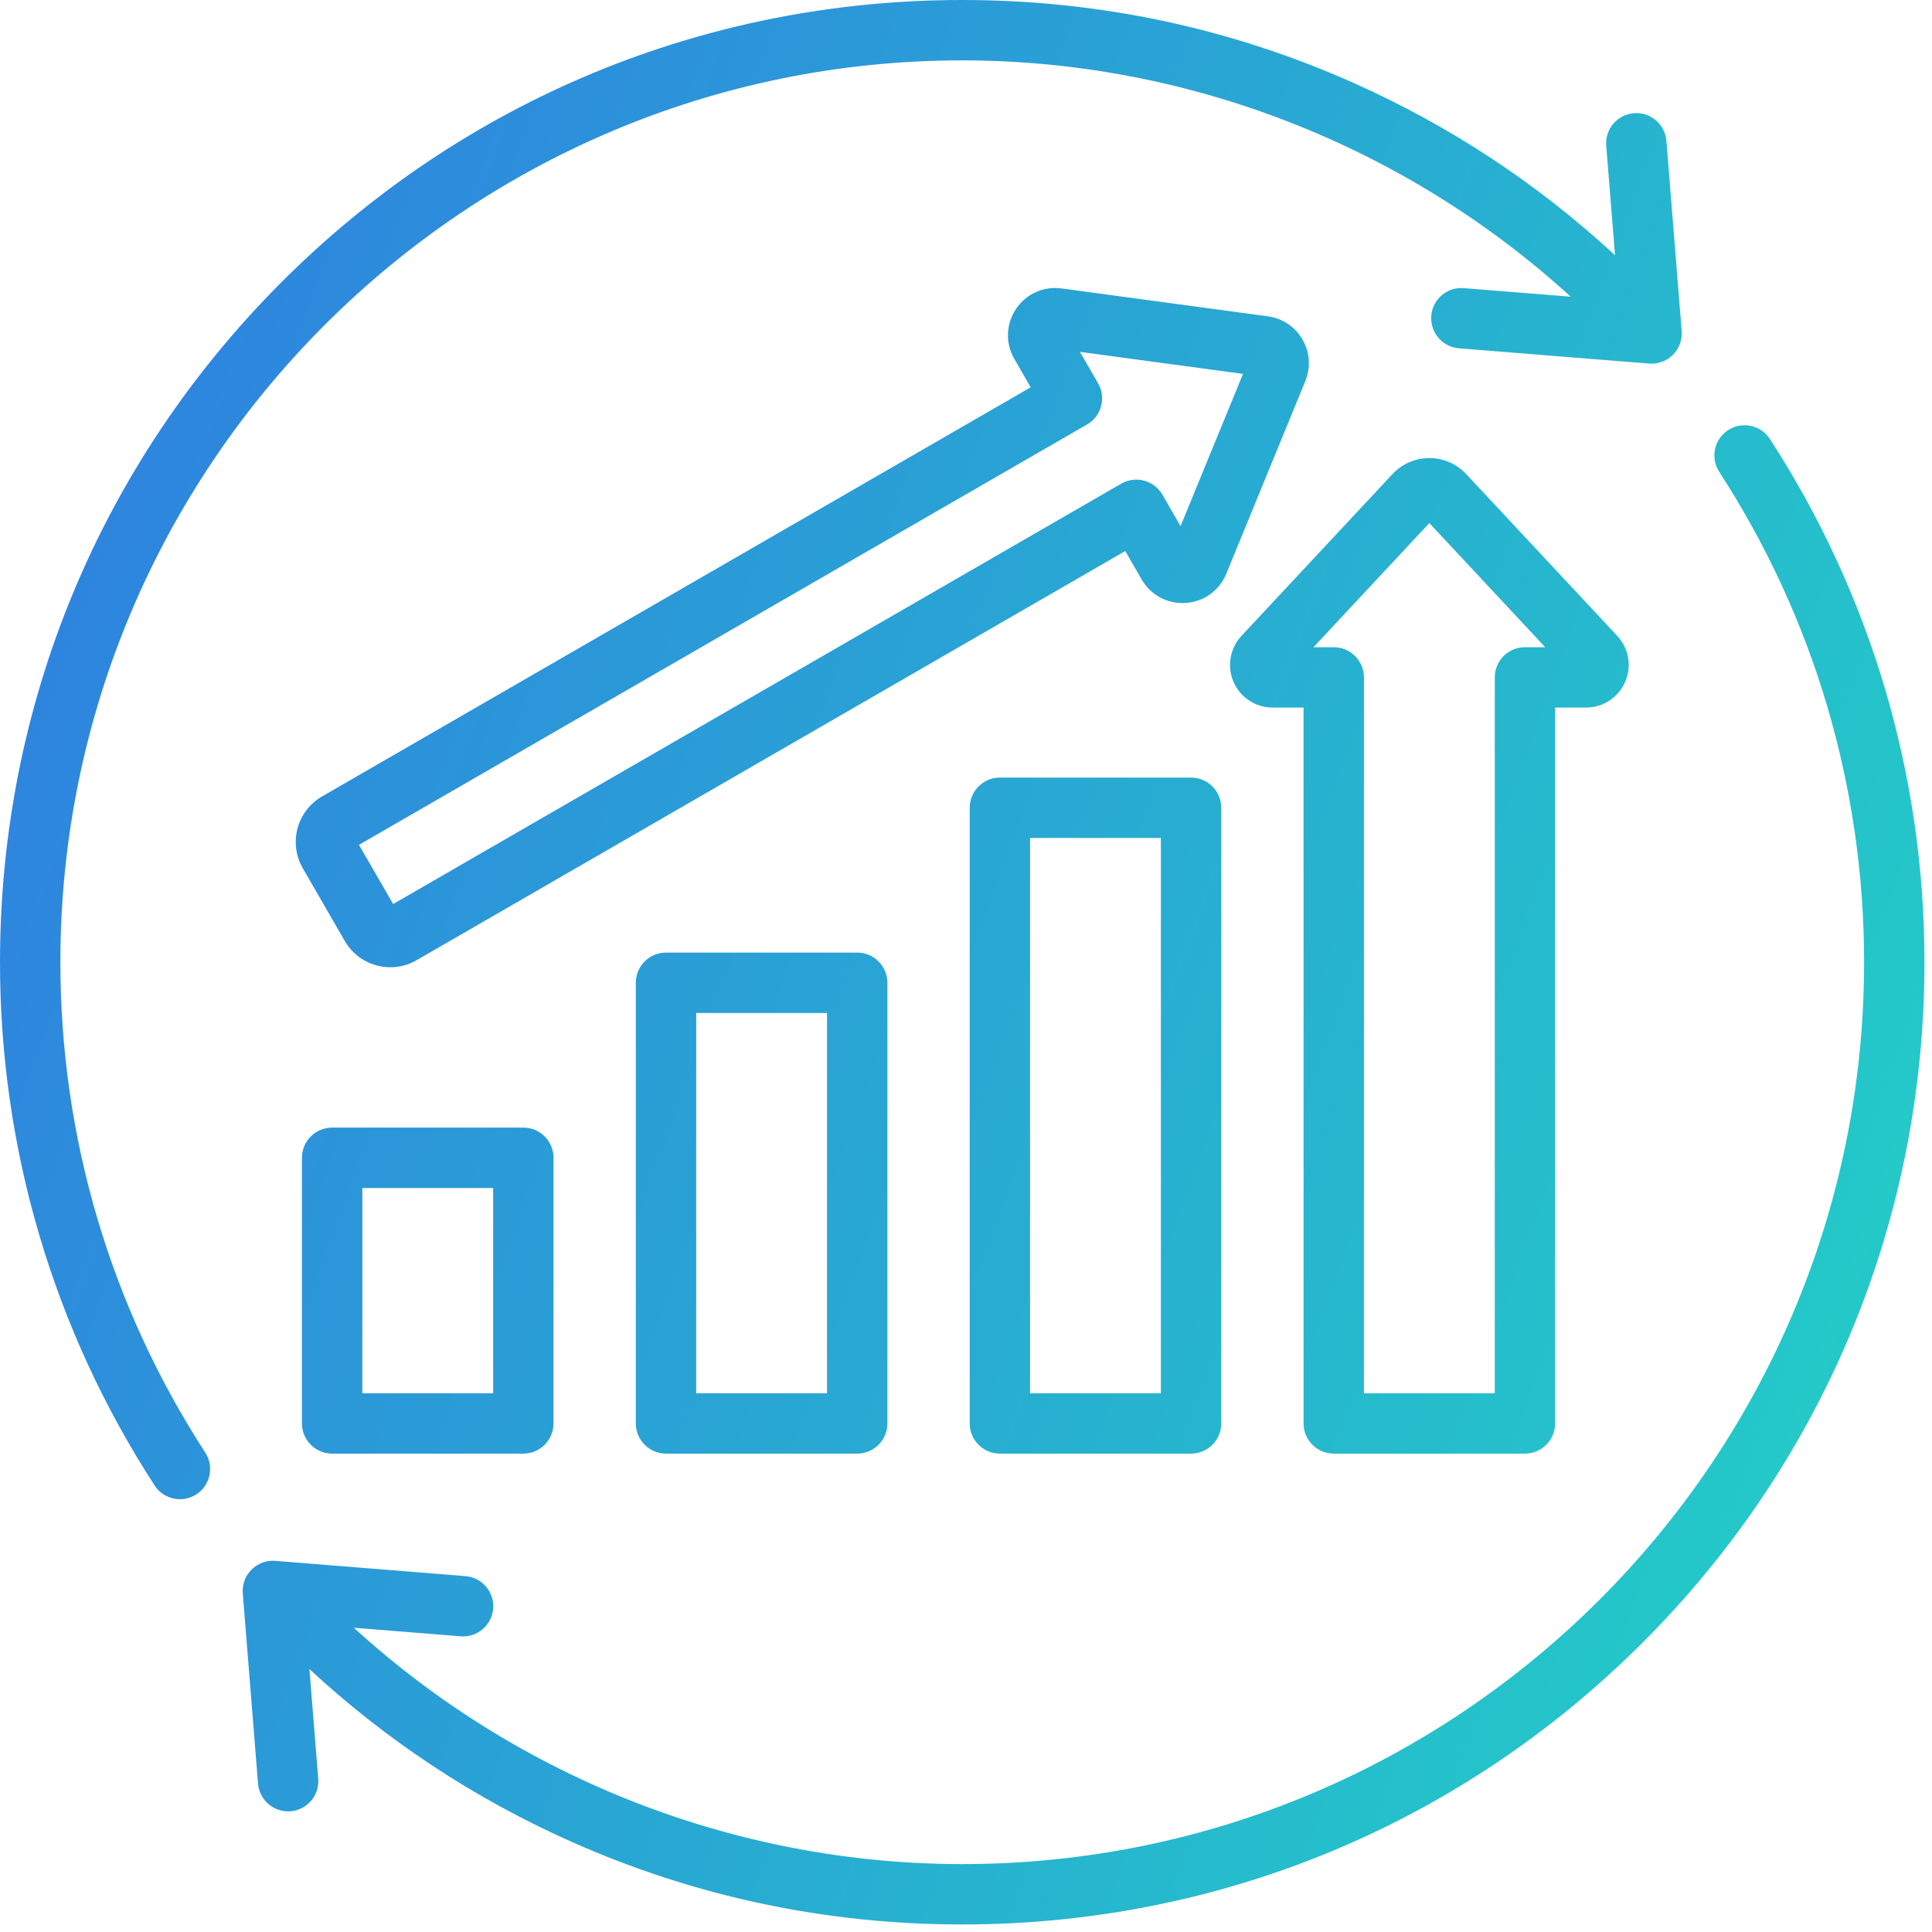 <svg width="80" height="80" viewBox="0 0 80 80" fill="none" xmlns="http://www.w3.org/2000/svg">
<path d="M79.688 39.844C79.688 50.486 75.543 60.492 68.017 68.017C60.492 75.543 50.486 79.688 39.844 79.688C34.196 79.688 28.738 78.529 23.622 76.245C19.63 74.463 16.005 72.07 12.813 69.114L13.177 73.655C13.232 74.343 12.719 74.946 12.031 75.001C11.997 75.004 11.963 75.005 11.93 75.005C11.285 75.005 10.738 74.509 10.685 73.855L10.053 65.978C10.024 65.613 10.156 65.254 10.415 64.995C10.674 64.736 11.034 64.604 11.399 64.632L19.275 65.264C19.963 65.32 20.476 65.922 20.421 66.61C20.366 67.298 19.762 67.813 19.075 67.756L14.651 67.401C21.5 73.653 30.518 77.188 39.844 77.188C60.435 77.188 77.188 60.435 77.188 39.844C77.188 32.605 75.114 25.584 71.191 19.54C70.814 18.96 70.979 18.186 71.558 17.811C72.137 17.434 72.912 17.599 73.287 18.178C77.474 24.629 79.688 32.12 79.688 39.844ZM2.5 39.844C2.5 19.252 19.252 2.5 39.844 2.5C49.171 2.5 58.191 6.035 65.04 12.286L60.612 11.931C59.923 11.875 59.321 12.389 59.266 13.077C59.211 13.765 59.724 14.368 60.412 14.423L68.289 15.055C68.322 15.058 68.355 15.059 68.389 15.059C68.719 15.059 69.037 14.928 69.272 14.693C69.531 14.434 69.664 14.074 69.635 13.709L69.002 5.833C68.947 5.145 68.341 4.63 67.657 4.687C66.968 4.742 66.455 5.345 66.51 6.033L66.875 10.57C63.682 7.616 60.059 5.224 56.067 3.442C50.95 1.158 45.492 0 39.844 0C29.201 0 19.196 4.144 11.67 11.67C4.144 19.196 0 29.201 0 39.844C0 47.566 2.214 55.057 6.402 61.509C6.642 61.878 7.043 62.079 7.452 62.079C7.685 62.079 7.921 62.014 8.132 61.877C8.711 61.501 8.875 60.727 8.5 60.148C4.575 54.102 2.5 47.081 2.5 39.844ZM53.978 58.941V29.3H52.699C51.995 29.3 51.359 28.883 51.079 28.238C50.799 27.593 50.928 26.844 51.408 26.329L57.66 19.631C58.053 19.209 58.61 18.967 59.186 18.967C59.763 18.967 60.319 19.209 60.713 19.631L66.965 26.329C67.445 26.843 67.574 27.593 67.294 28.238C67.013 28.883 66.377 29.3 65.674 29.3H64.394V58.941C64.394 59.631 63.835 60.191 63.145 60.191H55.228C54.538 60.191 53.978 59.631 53.978 58.941ZM54.388 26.8H55.228C55.918 26.8 56.478 27.36 56.478 28.05V57.691H61.895V28.05C61.895 27.36 62.454 26.8 63.145 26.8H63.984L59.186 21.659L54.388 26.8ZM21.67 46.692C22.36 46.692 22.92 47.252 22.92 47.942V58.941C22.92 59.631 22.36 60.191 21.67 60.191H13.753C13.063 60.191 12.503 59.631 12.503 58.941V47.942C12.503 47.252 13.063 46.692 13.753 46.692H21.67ZM20.42 49.192H15.003V57.691H20.42V49.192ZM35.495 39.445C36.185 39.445 36.745 40.005 36.745 40.695V58.941C36.745 59.631 36.185 60.191 35.495 60.191H27.578C26.888 60.191 26.328 59.631 26.328 58.941V40.695C26.328 40.005 26.888 39.445 27.578 39.445H35.495ZM34.245 41.945H28.828V57.691H34.245V41.945ZM50.57 33.448V58.941C50.57 59.631 50.01 60.191 49.32 60.191H41.403C40.713 60.191 40.153 59.631 40.153 58.941V33.448C40.153 32.758 40.713 32.198 41.403 32.198H49.32C50.01 32.198 50.57 32.758 50.57 33.448ZM48.07 34.698H42.653V57.691H48.07V34.698ZM50.779 23.756C50.492 24.453 49.85 24.917 49.102 24.967C48.351 25.017 47.648 24.644 47.271 23.991L46.594 22.818L17.25 39.76C16.908 39.958 16.534 40.052 16.165 40.052C15.412 40.052 14.679 39.661 14.276 38.963L12.538 35.953C11.938 34.913 12.295 33.579 13.335 32.979L42.679 16.037L42.002 14.864C41.625 14.212 41.652 13.417 42.072 12.79C42.49 12.168 43.213 11.843 43.959 11.944L52.501 13.098C53.106 13.18 53.629 13.531 53.934 14.059C54.24 14.588 54.282 15.216 54.05 15.781L50.779 23.756ZM51.471 15.482L44.718 14.57L45.469 15.87C45.635 16.157 45.68 16.498 45.594 16.818C45.508 17.138 45.299 17.411 45.011 17.577L14.864 34.983L16.28 37.434L46.427 20.028C47.025 19.683 47.789 19.888 48.134 20.486L48.885 21.786L51.471 15.482Z" fill="url(#paint0_linear_4785_30352)"/>
<defs>
<linearGradient id="paint0_linear_4785_30352" x1="4.51916e-07" y1="5.394" x2="94.169" y2="39.615" gradientUnits="userSpaceOnUse">
<stop stop-color="#2F7DE1"/>
<stop offset="1" stop-color="#22D3C5"/>
</linearGradient>
</defs>
</svg>
